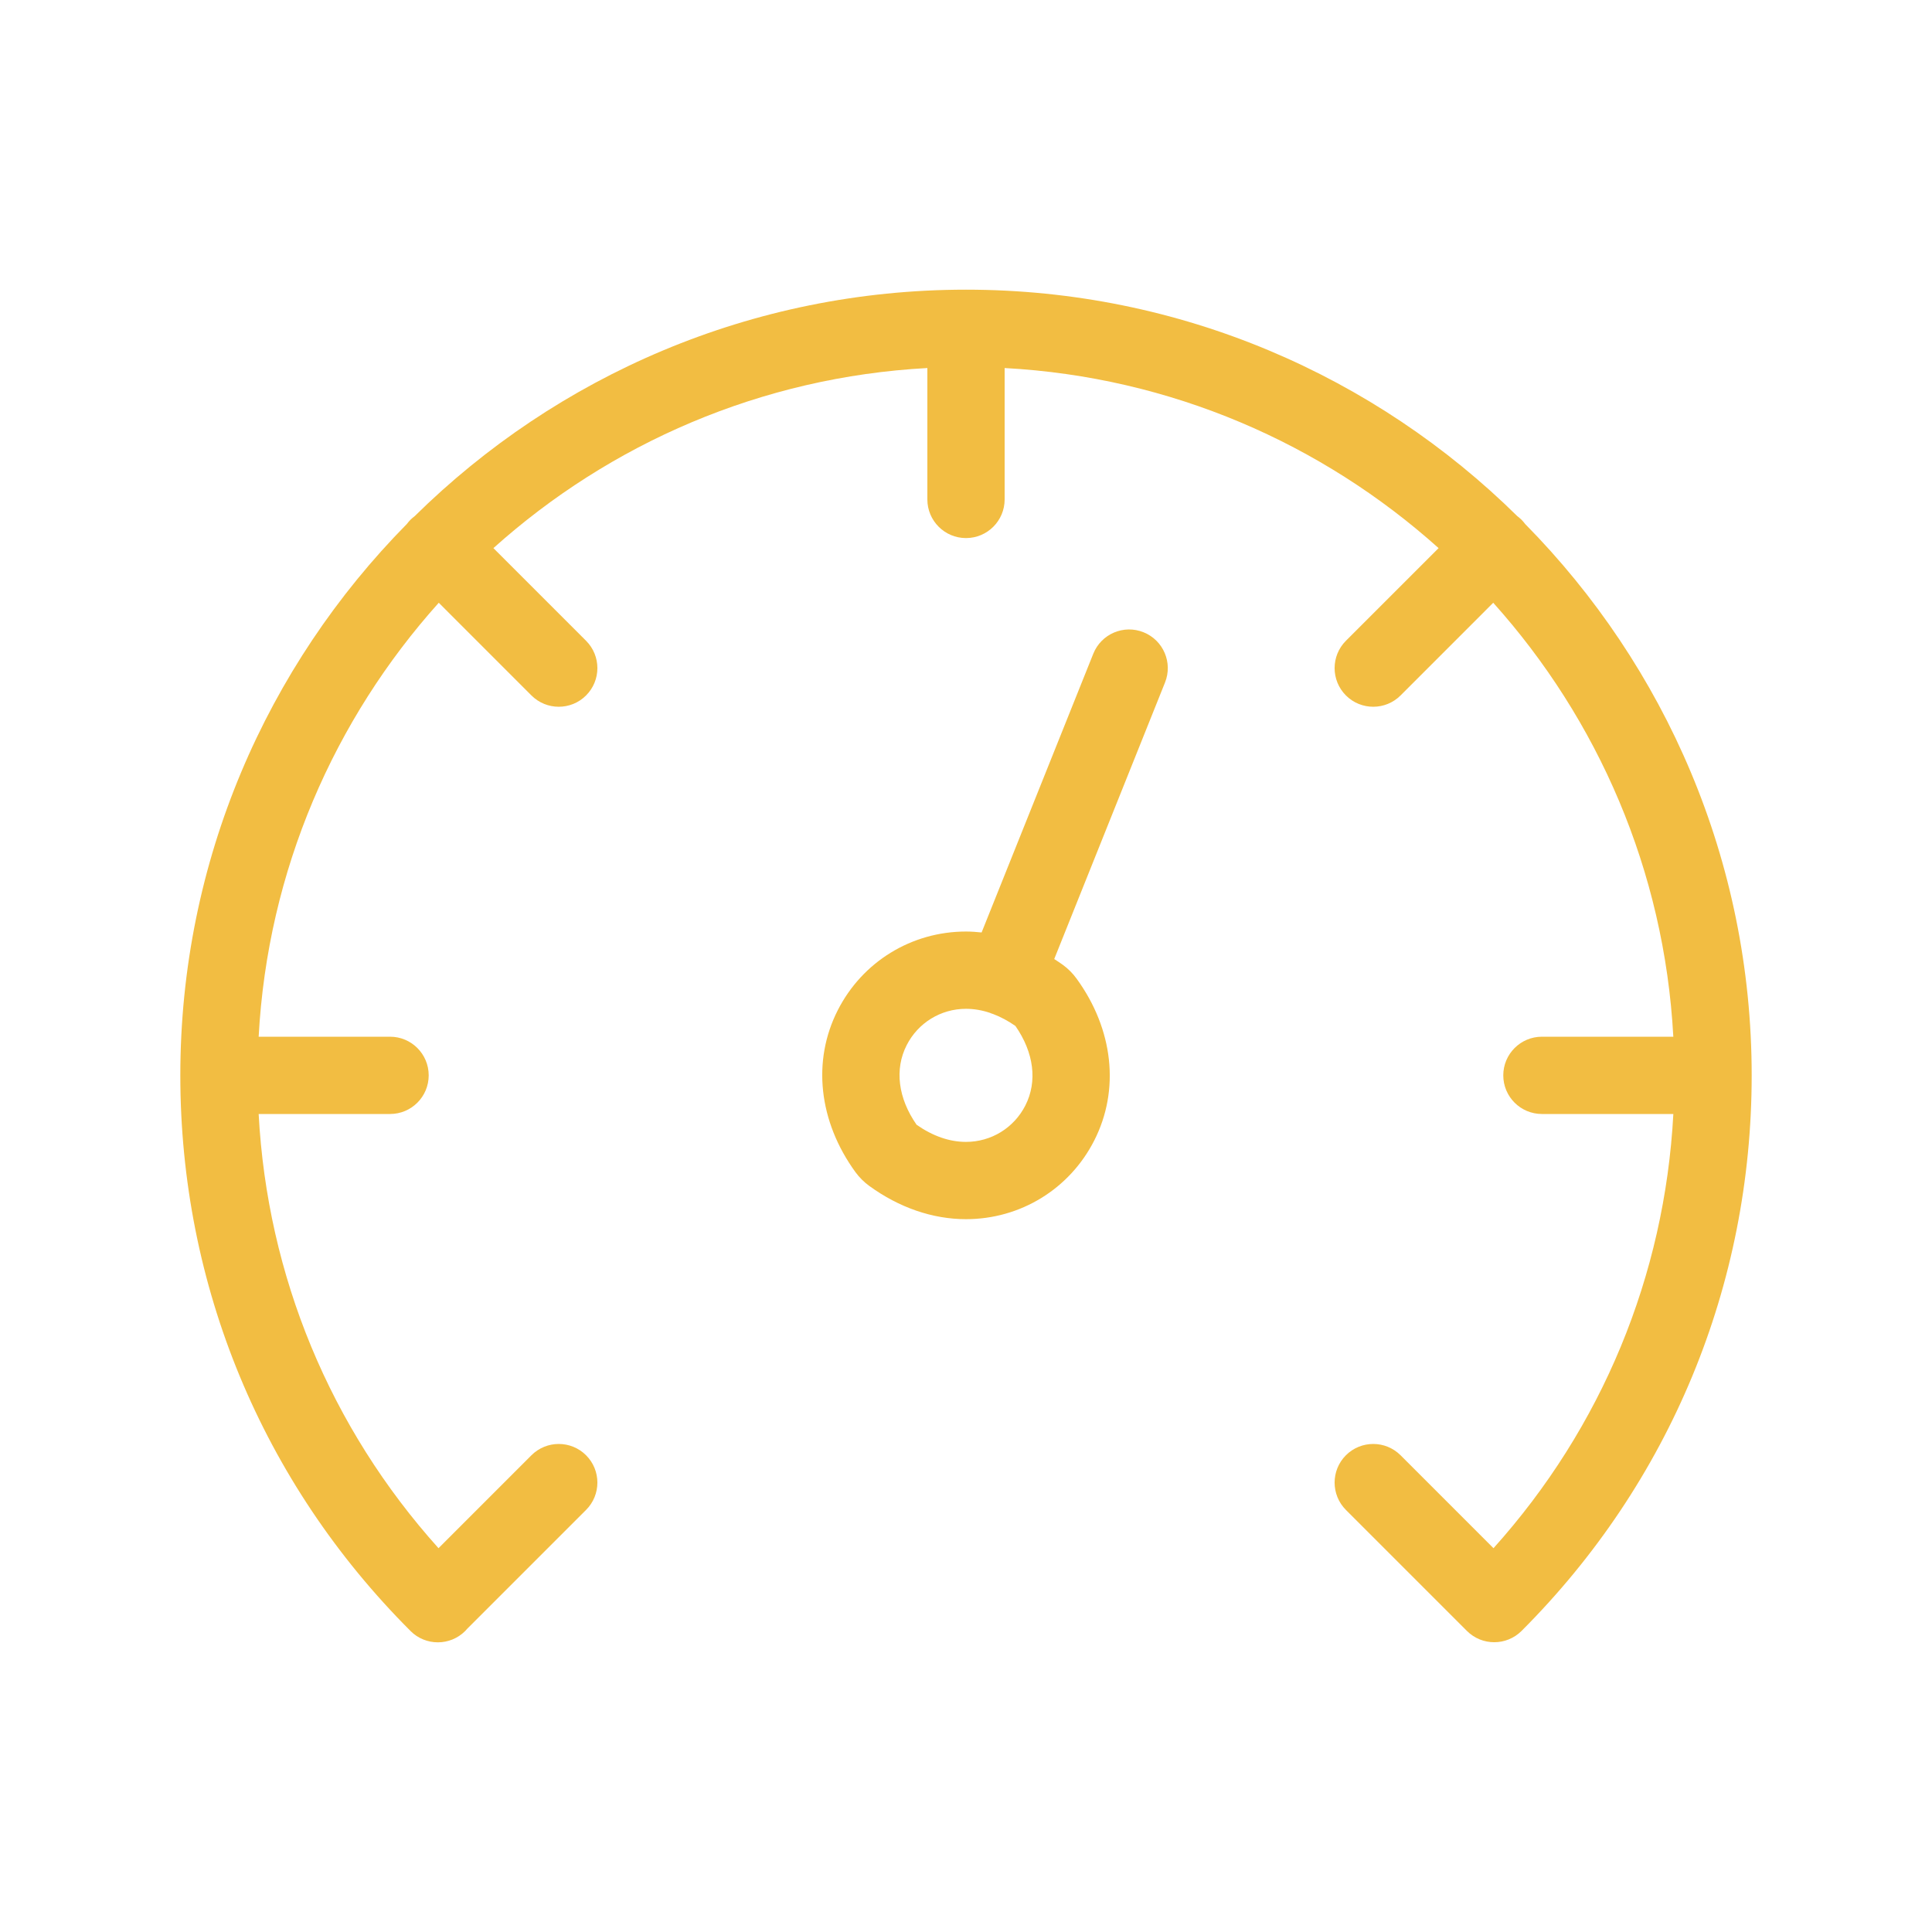<svg width="75" height="75" viewBox="0 0 75 75" fill="none" xmlns="http://www.w3.org/2000/svg">
<path d="M68 41.745C68 33.413 64.64 25.851 59.206 20.341C59.163 20.285 59.118 20.23 59.067 20.178C59.015 20.127 58.96 20.082 58.904 20.039C53.394 14.605 45.832 11.245 37.5 11.245C29.168 11.245 21.606 14.605 16.096 20.039C16.04 20.082 15.985 20.127 15.933 20.178C15.882 20.23 15.837 20.285 15.794 20.341C10.36 25.851 7 33.413 7 41.745C7 49.891 10.172 57.549 15.931 63.309C15.932 63.31 15.933 63.311 15.933 63.312C15.934 63.312 15.934 63.313 15.935 63.313C15.936 63.314 15.937 63.315 15.937 63.316C16.23 63.609 16.614 63.755 16.998 63.755C17.382 63.755 17.766 63.608 18.059 63.315C18.084 63.29 18.106 63.264 18.129 63.237L22.751 58.615C23.337 58.029 23.337 57.079 22.751 56.493C22.166 55.908 21.216 55.908 20.63 56.493L17.023 60.101C12.817 55.42 10.377 49.529 10.041 43.245H15.142C15.971 43.245 16.642 42.574 16.642 41.745C16.642 40.917 15.971 40.245 15.142 40.245H10.041C10.39 33.791 12.975 27.922 17.033 23.399L20.63 26.997C20.923 27.29 21.307 27.436 21.691 27.436C22.075 27.436 22.459 27.29 22.751 26.997C23.337 26.411 23.337 25.461 22.751 24.875L19.154 21.278C23.677 17.22 29.546 14.635 36 14.287V19.388C36 20.216 36.672 20.888 37.5 20.888C38.328 20.888 39 20.216 39 19.388V14.287C45.454 14.635 51.323 17.22 55.846 21.278L52.248 24.875C51.663 25.461 51.663 26.411 52.248 26.997C52.541 27.29 52.925 27.436 53.309 27.436C53.693 27.436 54.077 27.29 54.37 26.997L57.967 23.399C62.025 27.922 64.61 33.791 64.958 40.245H59.857C59.029 40.245 58.357 40.917 58.357 41.745C58.357 42.574 59.029 43.245 59.857 43.245H64.959C64.623 49.529 62.183 55.42 57.977 60.101L54.37 56.493C53.784 55.908 52.834 55.908 52.248 56.493C51.663 57.079 51.663 58.029 52.248 58.615L56.945 63.312C57.238 63.605 57.622 63.751 58.006 63.751C58.198 63.751 58.39 63.714 58.57 63.641C58.751 63.568 58.92 63.458 59.067 63.312C64.827 57.551 68 49.892 68 41.745Z" fill="#F2BD42"/>
<path d="M44.391 24.544C43.622 24.235 42.749 24.609 42.441 25.378L38.106 36.198C37.904 36.177 37.702 36.162 37.5 36.162C35.389 36.162 33.482 37.331 32.523 39.214C31.521 41.181 31.777 43.533 33.209 45.503C33.356 45.704 33.54 45.888 33.743 46.036C34.906 46.881 36.205 47.328 37.5 47.328C39.611 47.328 41.519 46.159 42.477 44.277C43.48 42.309 43.223 39.958 41.792 37.989C41.646 37.787 41.461 37.602 41.258 37.454C41.148 37.375 41.037 37.302 40.925 37.23L45.226 26.494C45.534 25.725 45.16 24.852 44.391 24.544ZM39.804 42.915C39.36 43.787 38.477 44.328 37.5 44.328C36.859 44.328 36.214 44.104 35.582 43.663C34.862 42.629 34.721 41.508 35.196 40.575C35.64 39.703 36.523 39.162 37.5 39.162C37.812 39.162 38.124 39.216 38.436 39.321C38.446 39.325 38.455 39.33 38.466 39.335C38.499 39.348 38.532 39.358 38.565 39.369C38.851 39.479 39.135 39.63 39.418 39.827C40.138 40.861 40.279 41.982 39.804 42.915Z" fill="#F2BD42"/>
</svg>
